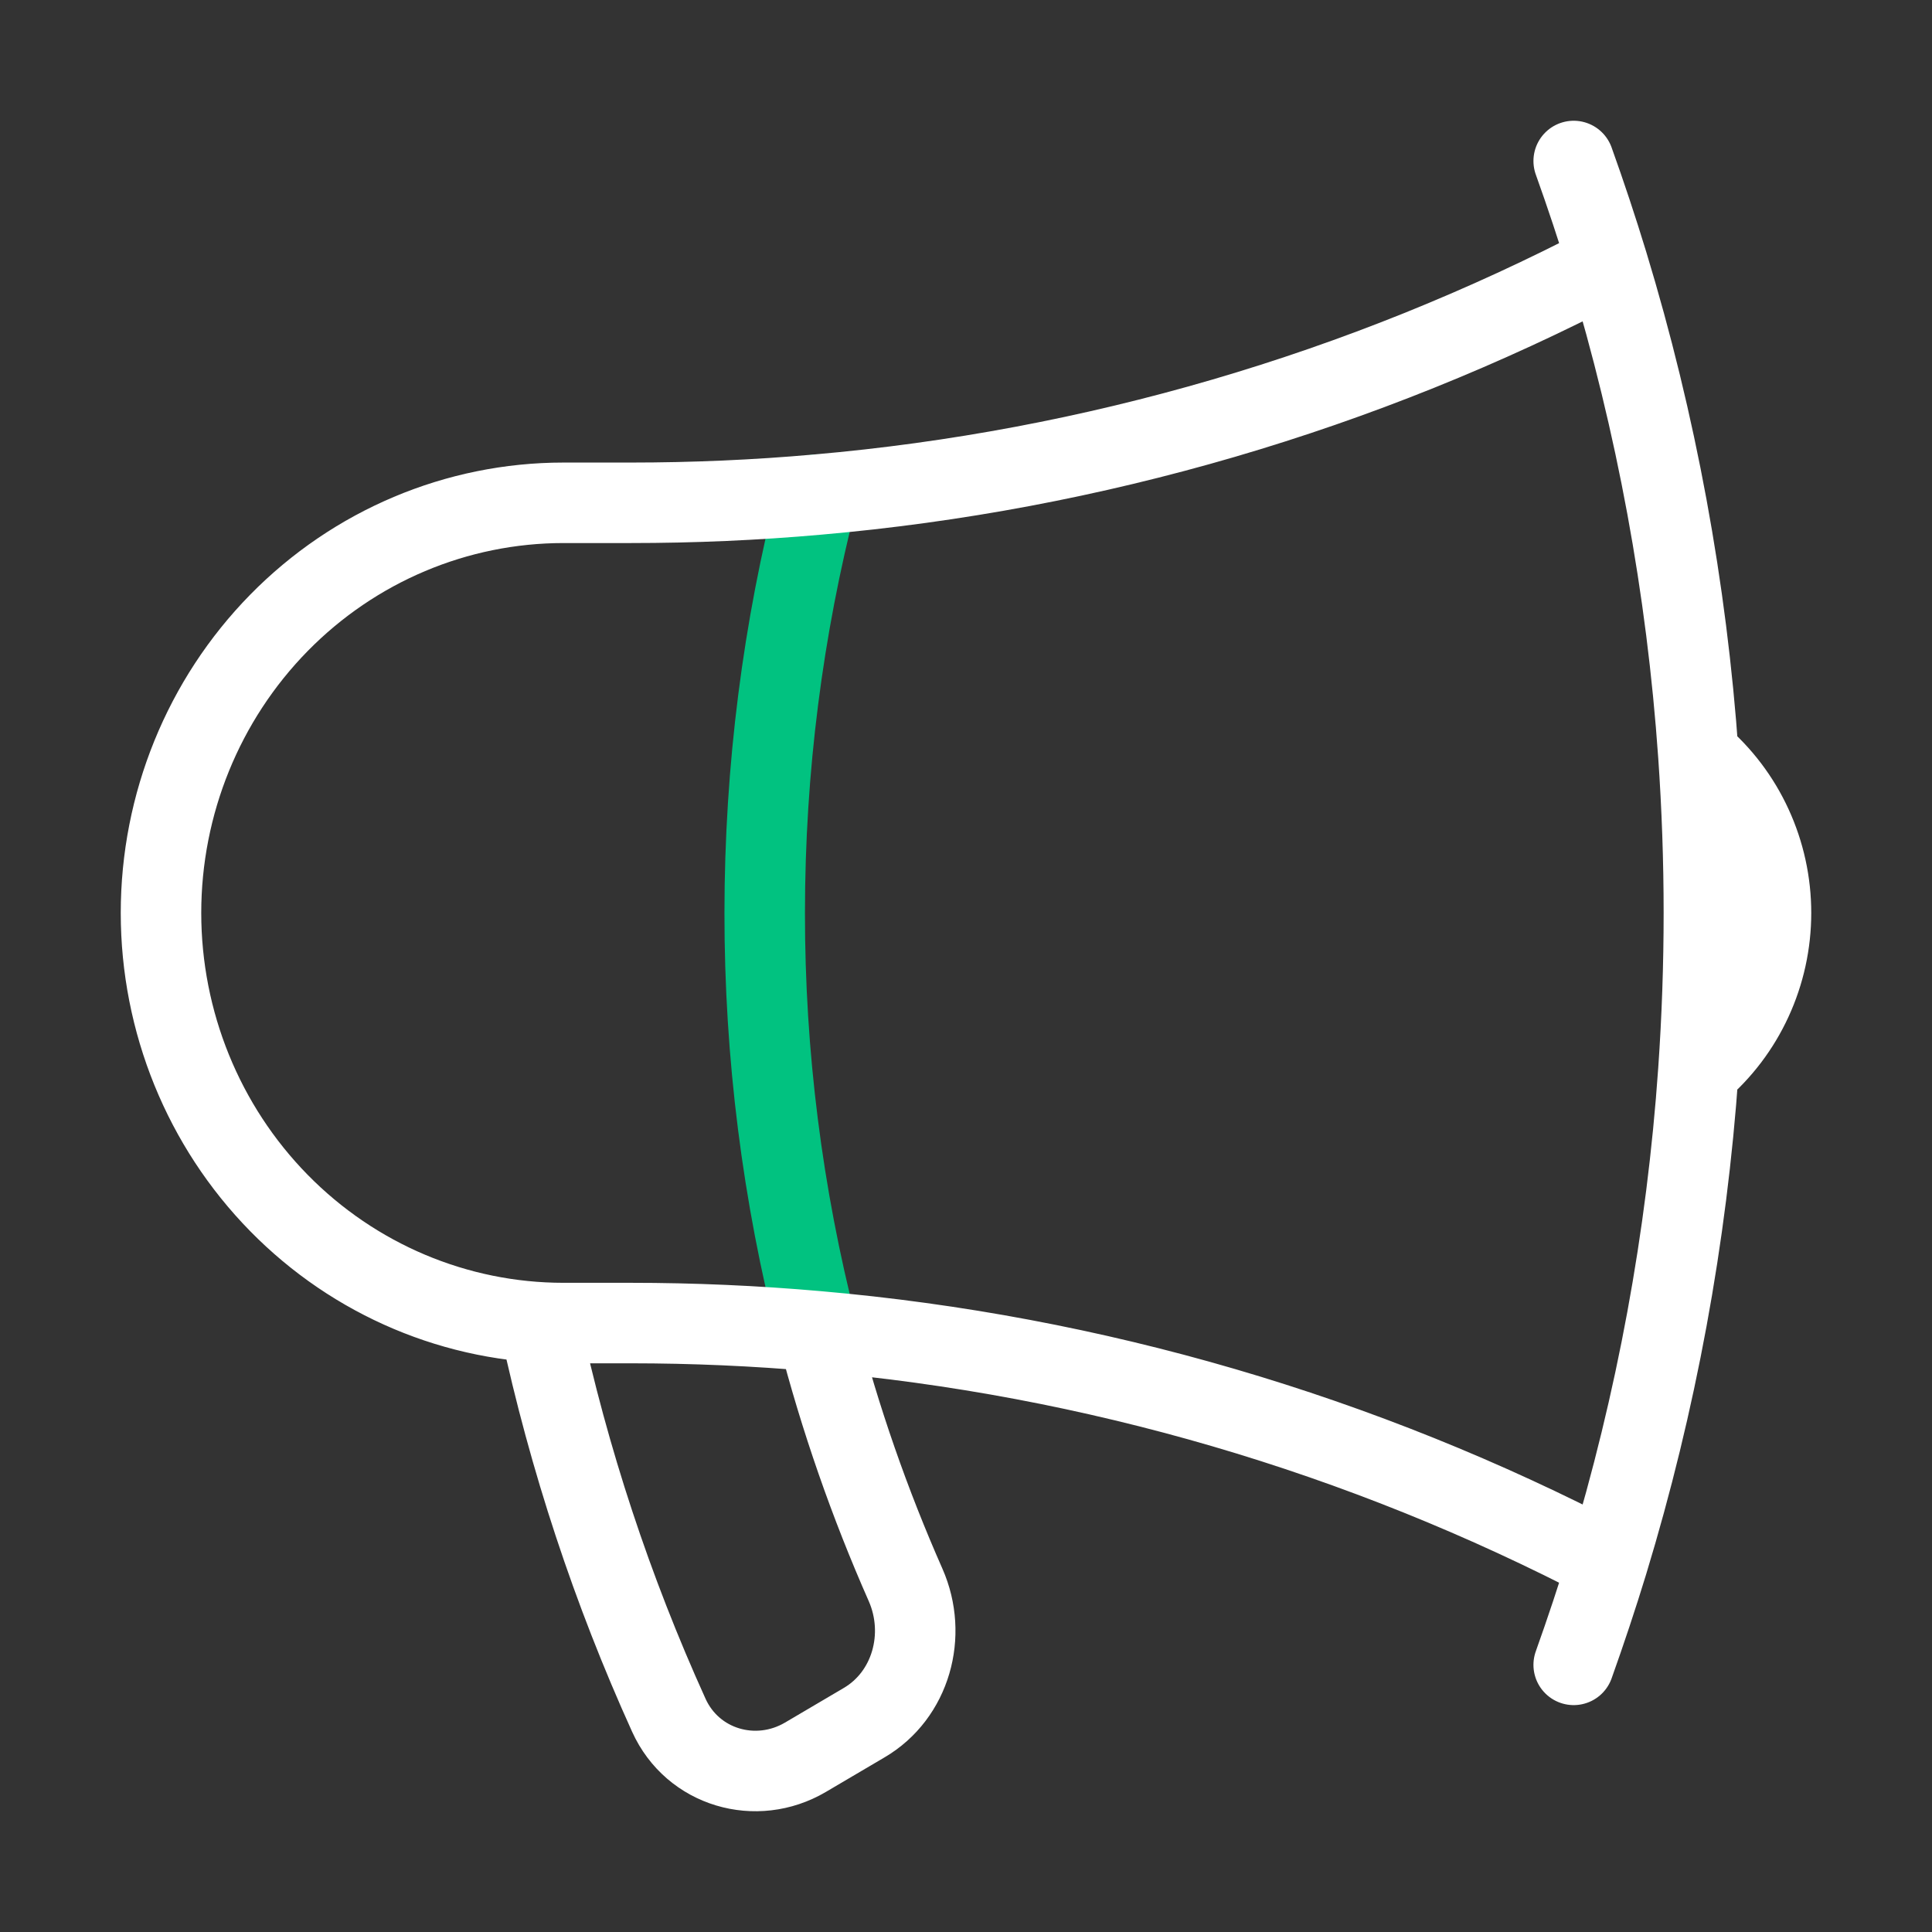 <svg width="48" height="48" viewBox="0 0 48 48" fill="none" xmlns="http://www.w3.org/2000/svg">
    <rect x="0" y="0" width="48" height="48" fill="#333333" stroke="none"/>
    <path d="M20.31 33.075C19.437 29.683 18.996 26.189 18.999 22.682C18.999 19.09 19.455 15.607 20.31 12.288" stroke="#01C280" stroke-width="2" stroke-linecap="round" stroke-linejoin="round"/>
    <path d="M20.31 33.075C18.766 32.939 17.216 32.871 15.666 32.871H13.999C11.347 32.871 8.804 31.798 6.929 29.887C5.054 27.976 4 25.384 4 22.681C4 19.979 5.054 17.387 6.929 15.476C8.804 13.565 11.347 12.492 13.999 12.492H15.666C17.23 12.492 18.781 12.424 20.31 12.288C27.158 11.69 33.826 9.74 39.943 6.547M20.31 33.075C20.872 35.254 21.608 37.36 22.499 39.377C23.048 40.623 22.632 42.117 21.47 42.799L20.01 43.659C18.786 44.379 17.21 43.924 16.617 42.615C15.209 39.511 14.136 36.26 13.417 32.919M20.31 33.075C27.158 33.673 33.826 35.623 39.943 38.816M39.943 38.816C39.68 39.676 39.398 40.523 39.098 41.363M39.943 38.816C41.151 34.845 41.907 30.746 42.196 26.599M39.943 6.547C39.682 5.691 39.4 4.842 39.098 4M39.943 6.547C41.151 10.518 41.907 14.617 42.196 18.764M42.196 18.764C42.76 19.242 43.215 19.841 43.526 20.518C43.838 21.195 44 21.934 44 22.681C44 23.43 43.838 24.168 43.526 24.845C43.215 25.522 42.76 26.121 42.196 26.599M42.196 18.764C42.378 21.372 42.378 23.991 42.196 26.599" stroke="white" stroke-width="2" stroke-linecap="round" stroke-linejoin="round"/>
</svg>
